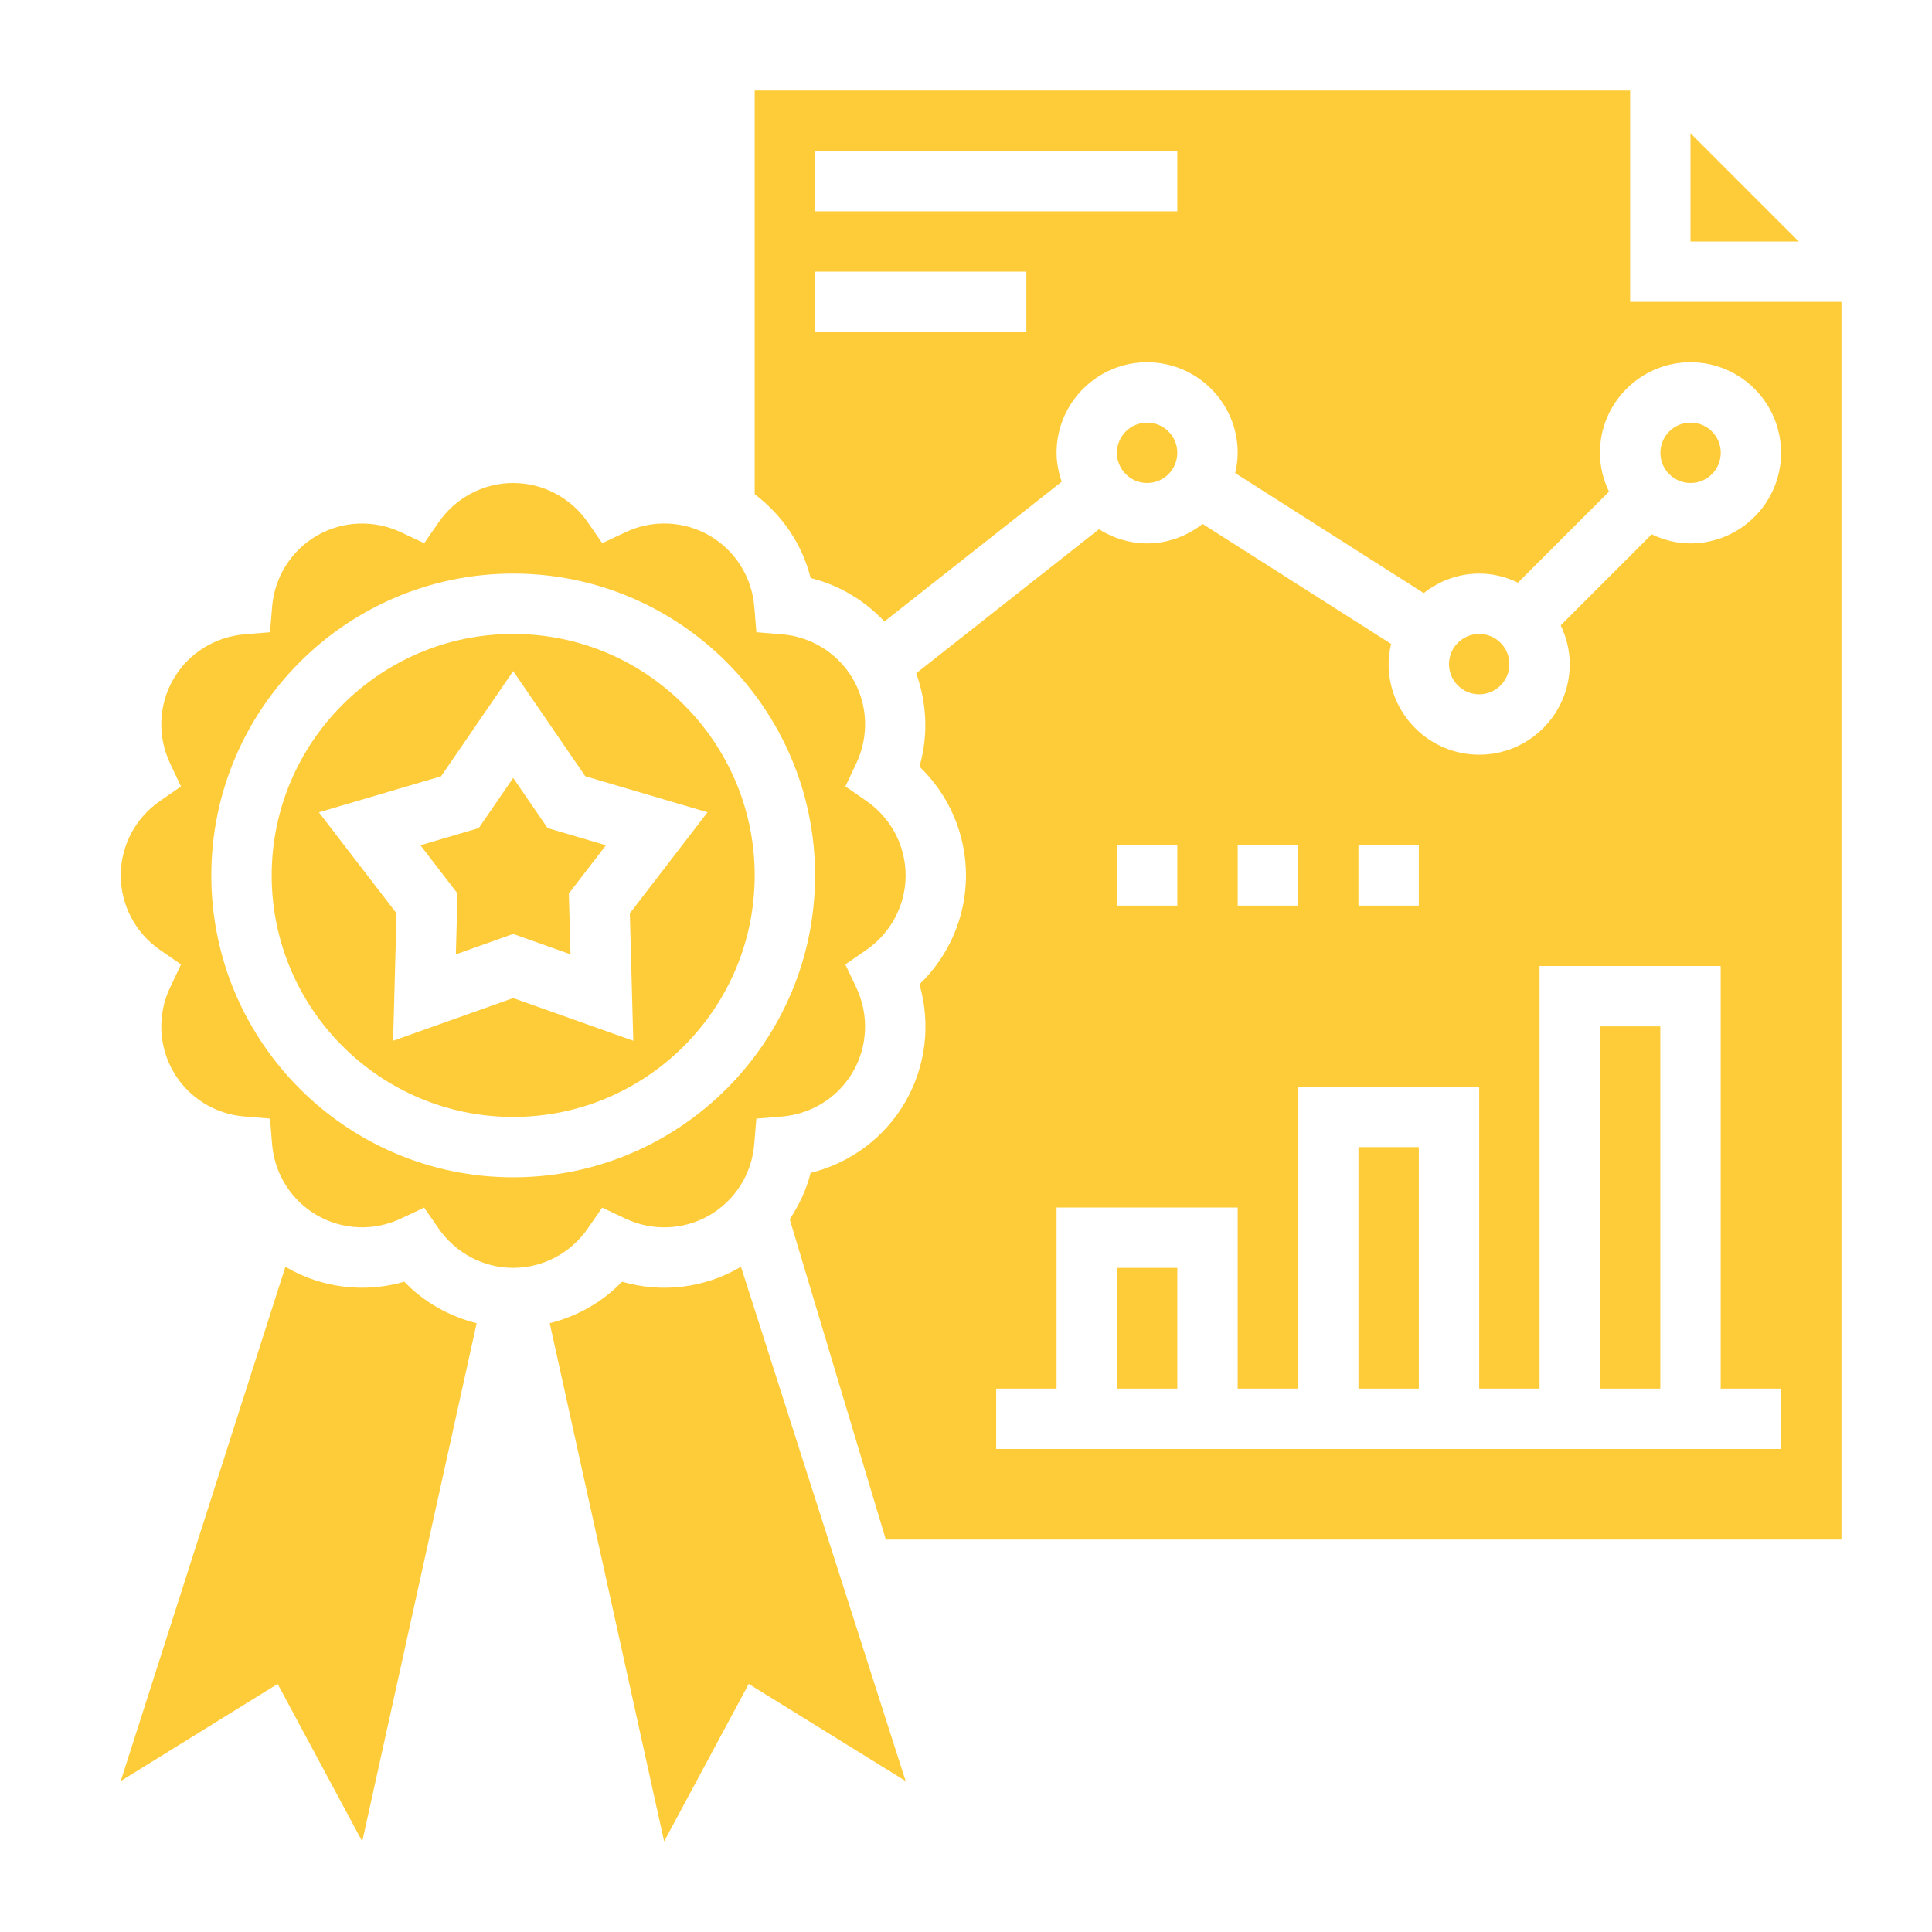 <?xml version="1.0" encoding="UTF-8"?>
<svg width="1200pt" height="1200pt" version="1.1" viewBox="0 0 1200 1200" xmlns="http://www.w3.org/2000/svg">
 <g fill="#ffcc39">
  <path d="m318.75 393.75c-82.707 0-150 67.293-150 150s67.293 150 150 150 150-67.293 150-150-67.293-150-150-150zm74.586 252.68-74.586-26.512-74.586 26.512 2.137-79.125-48.242-62.758 75.918-22.387 44.773-65.324 44.773 65.305 75.918 22.387-48.242 62.758z"/>
  <path d="m364.99 763.16 9.039-13.07 14.398 6.789c16.781 7.949 36.281 7.164 52.199-2.043 15.957-9.188 26.363-25.707 27.863-44.176l1.293-15.863 15.863-1.293c18.469-1.5 34.988-11.926 44.176-27.863 9.207-15.938 9.977-35.457 2.043-52.219l-6.789-14.383 13.07-9.055c15.262-10.539 24.355-27.824 24.355-46.238s-9.094-35.699-24.336-46.238l-13.07-9.055 6.789-14.383c7.93-16.762 7.164-36.281-2.043-52.219-9.188-15.938-25.707-26.363-44.176-27.883l-15.863-1.293-1.293-15.863c-1.5-18.469-11.926-34.988-27.863-44.176-15.957-9.207-35.477-9.977-52.199-2.043l-14.398 6.789-9.039-13.086c-10.578-15.207-27.863-24.301-46.258-24.301s-35.68 9.094-46.238 24.32l-9.039 13.086-14.398-6.789c-16.742-7.914-36.262-7.164-52.199 2.043-15.957 9.207-26.363 25.727-27.863 44.176l-1.293 15.863-15.863 1.293c-18.488 1.52-35.004 11.945-44.191 27.883-9.207 15.957-9.977 35.457-2.043 52.219l6.789 14.383-13.07 9.055c-15.246 10.52-24.34 27.805-24.34 46.219s9.094 35.699 24.336 46.238l13.07 9.055-6.789 14.383c-7.93 16.742-7.16 36.262 2.047 52.199 9.188 15.957 25.707 26.363 44.176 27.863l15.863 1.293 1.293 15.863c1.5 18.469 11.926 34.988 27.863 44.176 15.957 9.207 35.457 9.992 52.199 2.043l14.398-6.789 9.039 13.07c10.574 15.262 27.859 24.355 46.254 24.355s35.68-9.094 46.238-24.336zm-233.74-219.41c0-103.39 84.113-187.5 187.5-187.5s187.5 84.113 187.5 187.5-84.113 187.5-187.5 187.5-187.5-84.113-187.5-187.5z"/>
  <path d="m459.38 787.31c-22.258 12.844-48.656 15.898-73.012 8.773-12.262 12.77-27.918 21.508-44.926 25.781l71.062 321.88 52.555-97.82 97.445 60.32-102.3-319.52c-0.301 0.168-0.523 0.414-0.824 0.582z"/>
  <path d="m693.75 787.5h37.5v75h-37.5z"/>
  <path d="m1050 82.762v67.238h67.238z"/>
  <path d="m340.12 514.33-21.375-31.164-21.375 31.164-36.242 10.688 23.043 29.961-1.031 37.781 35.605-12.676 35.605 12.676-1.031-37.781 23.043-29.961z"/>
  <path d="m178.12 787.31c-0.301-0.168-0.523-0.414-0.824-0.582l-102.3 319.52 97.445-60.32 52.555 97.82 71.062-321.88c-17.023-4.293-32.68-13.012-44.926-25.781-24.336 7.09-50.754 4.09-73.012-8.773z"/>
  <path d="m937.5 412.5c0 10.355-8.395 18.75-18.75 18.75s-18.75-8.395-18.75-18.75 8.395-18.75 18.75-18.75 18.75 8.395 18.75 18.75"/>
  <path d="m843.75 712.5h37.5v150h-37.5z"/>
  <path d="m993.75 637.5h37.5v225h-37.5z"/>
  <path d="m1012.5 187.5v-131.25h-543.75v250.71c17.156 12.992 29.605 31.18 34.742 52.07 17.645 4.332 33.469 13.836 45.824 26.98l110.14-86.812c-1.93-5.664-3.203-11.645-3.203-17.945 0-31.012 25.238-56.25 56.25-56.25s56.25 25.238 56.25 56.25c0 4.352-0.602 8.531-1.539 12.602l117.09 74.512c9.547-7.481 21.414-12.113 34.445-12.113 8.664 0 16.762 2.117 24.094 5.644l56.531-56.531c-3.508-7.352-5.625-15.449-5.625-24.113 0-31.012 25.238-56.25 56.25-56.25s56.25 25.238 56.25 56.25-25.238 56.25-56.25 56.25c-8.664 0-16.762-2.117-24.094-5.644l-56.531 56.531c3.508 7.352 5.625 15.449 5.625 24.113 0 31.012-25.238 56.25-56.25 56.25s-56.25-25.238-56.25-56.25c0-4.352 0.602-8.531 1.539-12.582l-117.09-74.512c-9.547 7.461-21.414 12.094-34.445 12.094-11.023 0-21.227-3.301-29.926-8.793l-113.51 89.477c6.711 18.602 7.574 38.867 2.023 57.957 18.32 17.547 28.914 41.902 28.914 67.609s-10.594 50.062-28.914 67.613c7.086 24.355 4.086 50.773-8.773 73.012-12.844 22.258-34.199 38.062-58.836 44.117-2.551 10.387-7.18 19.988-12.957 28.836l59.68 198.92h593.55v-768.75zm-375 18.75h-131.25v-37.5h131.25zm93.75-75h-225v-37.5h225zm112.5 393.75h37.5v37.5h-37.5zm-75 0h37.5v37.5h-37.5zm-75 0h37.5v37.5h-37.5zm412.5 375h-487.5v-37.5h37.5v-112.5h112.5v112.5h37.5v-187.5h112.5v187.5h37.5v-262.5h112.5v262.5h37.5z"/>
  <path d="m731.25 281.25c0 10.355-8.395 18.75-18.75 18.75s-18.75-8.395-18.75-18.75 8.395-18.75 18.75-18.75 18.75 8.395 18.75 18.75"/>
  <path d="m1068.8 281.25c0 10.355-8.395 18.75-18.75 18.75s-18.75-8.395-18.75-18.75 8.395-18.75 18.75-18.75 18.75 8.395 18.75 18.75"/>
 </g>
</svg>
